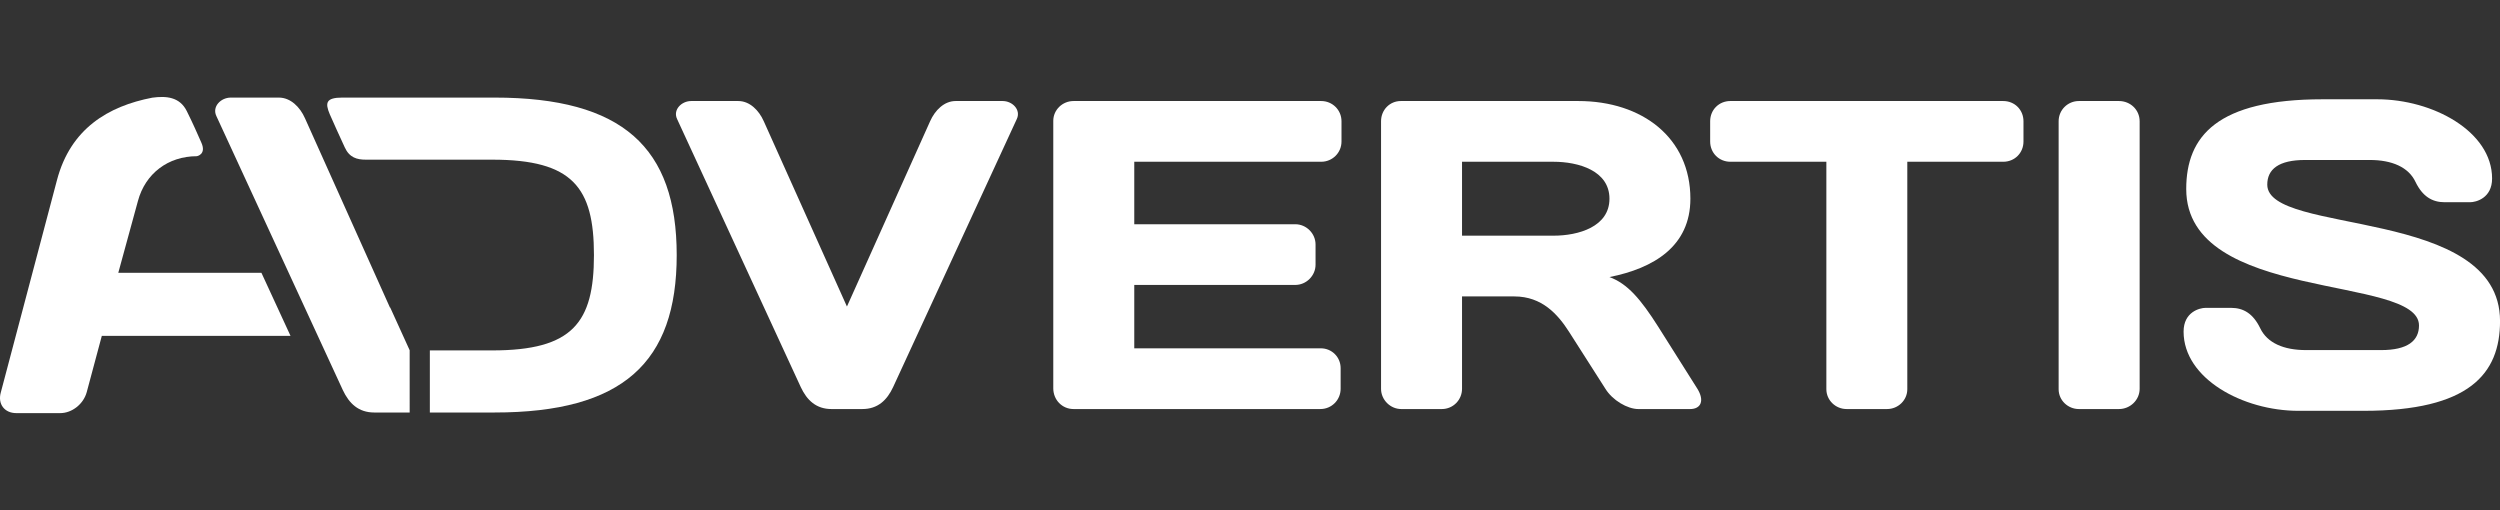 <?xml version="1.0" encoding="utf-8"?>
<!-- Generator: Adobe Illustrator 16.0.0, SVG Export Plug-In . SVG Version: 6.00 Build 0)  -->
<!DOCTYPE svg PUBLIC "-//W3C//DTD SVG 1.1//EN" "http://www.w3.org/Graphics/SVG/1.1/DTD/svg11.dtd">
<svg version="1.1" id="Layer_1" xmlns="http://www.w3.org/2000/svg" xmlns:xlink="http://www.w3.org/1999/xlink" x="0px" y="0px"
	 width="267.9px" height="54.661px" viewBox="0 0 267.9 54.661" enable-background="new 0 0 267.9 54.661" xml:space="preserve">
<rect x="0" y="0" width="267.9" height="54.661" fill="#333333" stroke="none"/>
<g>
	<g>
		<path fill="#ffffff" d="M89.109,43.834c-1.65,0-2.64-0.943-3.3-2.357L72.558,12.758c-0.471-0.99,0.472-1.932,1.507-1.932h5.047
			c1.227,0,2.214,0.991,2.735,2.169l8.911,19.853l8.912-19.853c0.521-1.179,1.51-2.169,2.734-2.169h5.046
			c1.036,0,1.979,0.942,1.509,1.932L95.708,41.477c-0.659,1.414-1.649,2.356-3.299,2.356L89.109,43.834L89.109,43.834z"/>
		<path fill="#ffffff" d="M143.755,12.995v2.168c0,1.226-0.99,2.171-2.17,2.171h-20.037v6.696h17.256c1.179,0,2.17,0.987,2.17,2.167
			v2.169c0,1.176-0.991,2.168-2.17,2.168h-17.256v6.792h19.992c1.178,0,2.122,0.942,2.122,2.122v2.217
			c0,1.178-0.944,2.168-2.171,2.168H115.04c-1.229,0-2.171-0.99-2.171-2.219V12.949c0-1.181,0.988-2.123,2.171-2.123h26.544
			C142.765,10.826,143.755,11.768,143.755,12.995z"/>
		<path fill="#ffffff" d="M156.671,31.763v9.903c0,1.178-0.943,2.168-2.17,2.168h-4.338c-1.179,0-2.17-0.99-2.17-2.168V12.995
			c0-1.228,0.941-2.169,2.121-2.169h19.006c6.885,0,12.022,3.961,12.022,10.468c0,5.094-3.914,7.45-8.674,8.396
			c1.93,0.704,3.346,2.357,5.23,5.326l4.198,6.651c0.756,1.225,0.424,2.168-0.801,2.168h-5.518c-1.183,0-2.782-0.943-3.538-2.168
			l-3.913-6.13c-1.181-1.84-2.876-3.772-5.846-3.772L156.671,31.763L156.671,31.763z M156.671,17.334v7.921h9.808
			c2.643,0,5.991-0.942,5.991-3.962c0-3.017-3.35-3.959-5.991-3.959H156.671z"/>
		<path fill="#ffffff" d="M214.666,10.826c1.227,0,2.17,0.942,2.17,2.169v2.168c0,1.226-0.943,2.171-2.17,2.171h-10.28v24.376
			c0,1.18-0.987,2.123-2.167,2.123h-4.34c-1.177,0-2.166-0.943-2.166-2.123V17.334H185.43c-1.224,0-2.169-0.945-2.169-2.171v-2.169
			c0-1.228,0.945-2.169,2.169-2.169H214.666z"/>
		<path fill="#ffffff" d="M220.603,12.995c0-1.228,0.99-2.169,2.172-2.169h4.288c1.228,0,2.221,0.942,2.221,2.169v28.671
			c0,1.179-0.993,2.168-2.221,2.168h-4.288c-1.182,0-2.172-0.942-2.172-2.123V12.995z"/>
		<path fill="#ffffff" d="M248.894,10.639h5.849c5.943,0,12.309,3.439,12.309,8.488c0,2.121-1.743,2.544-2.356,2.544h-2.734
			c-1.32,0-2.359-0.613-3.114-2.168c-0.751-1.603-2.544-2.359-4.901-2.359h-6.933c-2.831,0-4.054,0.99-4.054,2.643
			c0,5.471,24.943,2.309,24.943,14.618c0,5.658-3.302,9.619-14.618,9.619H246.3c-5.938,0-12.307-3.441-12.307-8.488
			c0-2.121,1.744-2.546,2.356-2.546h2.736c1.322,0,2.355,0.611,3.112,2.168c0.757,1.605,2.545,2.357,4.904,2.357h8.06
			c2.832,0,4.059-0.99,4.059-2.64c0-5.47-24.943-2.408-24.943-14.62C234.279,14.597,237.578,10.639,248.894,10.639z"/>
		<path fill="#ffffff" d="M43.899,37.533l-2.091-4.595l-0.015,0.032l-9.111-20.295c-0.53-1.203-1.543-2.217-2.795-2.217h-5.159
			c-1.06,0-2.024,0.963-1.543,1.977l13.548,29.358c0.676,1.444,1.687,2.411,3.374,2.411H43.9L43.899,37.533L43.899,37.533z"/>
		<path fill="#ffffff" d="M28.013,29.232H12.676l2.104-7.689c0.785-2.94,3.233-4.804,6.319-4.804c0,0,1.044-0.186,0.481-1.448
			c-0.563-1.262-0.795-1.828-1.559-3.376c-0.764-1.549-2.229-1.646-3.702-1.448c-4.742,0.916-8.757,3.327-10.21,8.819L0.083,42.067
			c-0.341,1.225,0.393,2.203,1.667,2.203h4.703c1.273,0,2.499-0.979,2.843-2.254l1.615-6.025h20.221L28.013,29.232z"/>
		<path fill="#ffffff" d="M52.989,10.457c0,0-15.57,0-16.314,0c-1.742,0.003-1.857,0.56-1.338,1.784
			c0.45,1.055,0.973,2.151,1.604,3.546c0.502,1.106,1.317,1.329,2.291,1.323c0.977-0.009,13.52,0,13.52,0
			c8.627,0,10.895,2.989,10.895,10.22c0,7.229-2.268,10.22-10.895,10.22h-6.69v6.654h6.931c13.74,0,19.523-5.354,19.523-16.874
			C72.514,15.81,66.73,10.457,52.989,10.457z"/>
	</g>
</g>
</svg>
